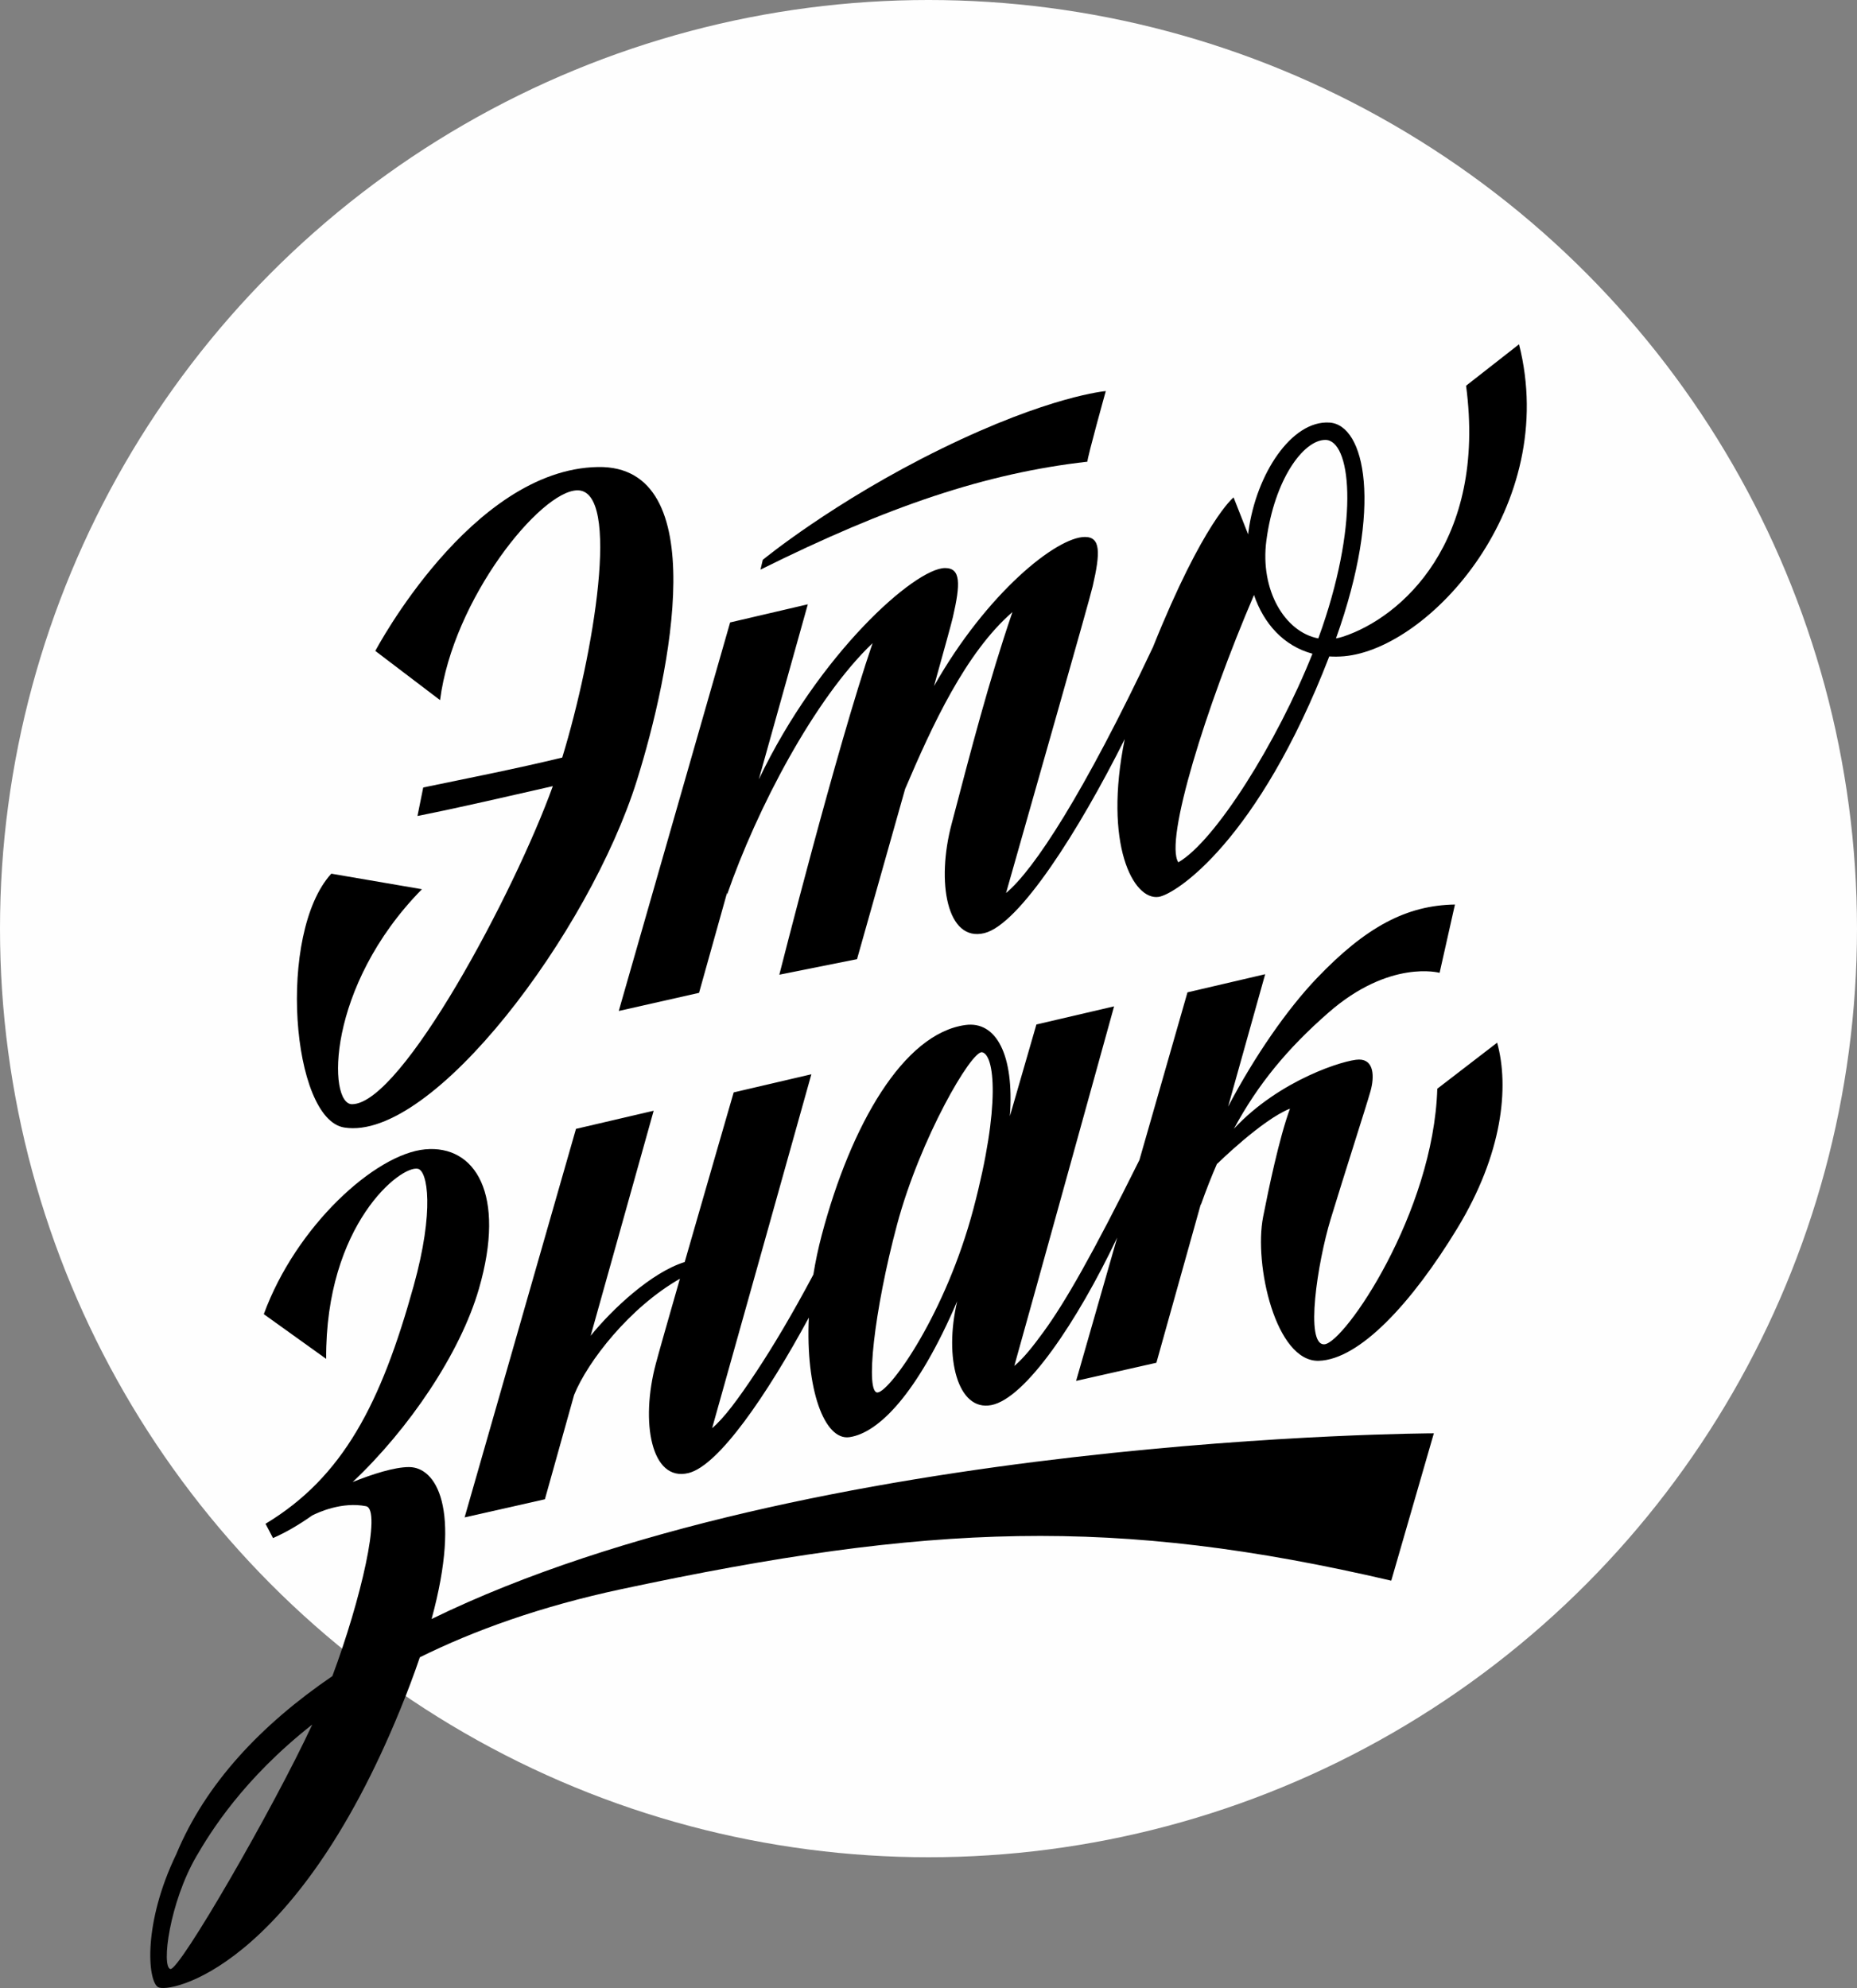 <?xml version="1.0" encoding="UTF-8"?>
<!DOCTYPE svg PUBLIC "-//W3C//DTD SVG 1.1//EN" "http://www.w3.org/Graphics/SVG/1.1/DTD/svg11.dtd">
<!-- Creator: CorelDRAW 2020 (64-Bit) -->
<svg xmlns="http://www.w3.org/2000/svg" xml:space="preserve" width="271.096mm" height="290.182mm" version="1.1" style="shape-rendering:geometricPrecision; text-rendering:geometricPrecision; image-rendering:optimizeQuality; fill-rule:evenodd; clip-rule:evenodd"
viewBox="0 0 27380.91 29308.61"
 xmlns:xlink="http://www.w3.org/1999/xlink"
 xmlns:xodm="http://www.corel.com/coreldraw/odm/2003">
 <rect x="0" y="0" width="27380.91" height="29308.61" fill="#808080" stroke="none"/>
 <defs>
  <style type="text/css">
   <![CDATA[
    .fil0 {fill:#FEFEFE}
    .fil1 {fill:black}
   ]]>
  </style>
 </defs>
 <g id="Слой_x0020_1">
  <circle class="fil0" cx="13690.45" cy="13690.46" r="13690.46"/>
  <path class="fil1" d="M18489.91 8771.89c144.31,423.89 439.26,752.19 861.83,865.52 -520.54,1307.88 -1437.86,2766.83 -1977.83,3075.39 -207.05,-318.6 408.12,-2291.76 1116,-3940.91zm182.38 -802.75c118.79,-899.51 545.5,-1482.38 868.39,-1483.63 370.57,-1.43 509.16,1147.03 -45.26,2765.03 -18.24,53.22 -37.61,107.15 -57.49,161.32 -494.18,-93.95 -861.97,-713.64 -765.65,-1442.72zm-8365.05 6667.84l414.04 -1478.83 -0.38 29.87c435.65,-1255.94 1284.24,-2885.24 2144.86,-3706.24 -534.6,1565.67 -1374.72,4887.93 -1374.72,4887.93l1145.57 -229.12c0,0 354.79,-1251.33 709.14,-2508.96 398.4,-935.01 889.68,-2005.99 1582.13,-2608.08 -350.39,1026.04 -604.97,2013.19 -895.29,3118.58 -231.26,863.44 -70.02,1750.22 481.55,1614.47 516.07,-127.03 1395.3,-1512.73 2069.73,-2860.4 -315.62,1549.57 125.44,2384.29 501.54,2325.81 251.39,-39.15 1465.14,-826.85 2514.33,-3544.65 70.09,4.39 142.6,4.12 218.17,-2.53 1255.91,-110.31 3185.04,-2212.01 2579.72,-4599.37l-780.72 610.99c305.51,2308.16 -958.92,3419.84 -1816,3699.86 -34.31,11.22 -68.37,19.26 -102.2,25.46 698.15,-1950.07 426.8,-3150.41 -97.2,-3182.23 -558.68,-33.95 -1077.9,759.71 -1192.28,1599.61 -2.26,16.4 -3.82,32.81 -5.69,49.22l-214.94 -545.67c0,0 -443.65,351.84 -1188.07,2206.37 -1018.3,2155.44 -1752.31,3282.67 -2166.7,3626.33 381.02,-1346.63 1224.74,-4293.75 1277.82,-4523.73 114.57,-496.45 117.74,-725.25 -114.57,-725.52 -415.64,-0.61 -1445.75,821.83 -2225.4,2198.38 149.93,-536.89 259.01,-932.85 277.84,-1014.62 114.6,-496.45 117.75,-725.52 -114.52,-725.52 -444.07,-0.01 -1862.85,1264.69 -2746.57,3115.49l722.66 -2580.91 -1145.6 267.33 -1642.03 5728.02 1183.79 -267.32z"/>
  <path class="fil1" d="M16304.68 5765.58c0,0 -825.95,67.92 -2421.31,848.62 -1595.36,780.72 -2636.3,1639.24 -2636.3,1639.24l-33.94 144.22c1882.45,-934.87 3322.24,-1421.38 4820.04,-1591.08 0.01,-67.92 271.5,-1040.99 271.51,-1041z"/>
  <path class="fil1" d="M5075.63 16622.69c1301.69,209.28 3616.16,-2883.39 4315.13,-5117.03 498.55,-1593.23 1126.51,-4648.18 -572.81,-4620.61 -1870.92,30.37 -3284.08,2711.29 -3284.08,2711.29l954.69 725.56c190.92,-1489.32 1477.26,-3085.36 2023.87,-3093.16 648.86,-9.23 242.73,2415.29 -222.4,3939.65 -684.83,166.12 -1351.82,296.25 -2049.72,441.24l-84.84 420.06c702.01,-139.65 1328.03,-289.95 1995.61,-439.8 -560.71,1556.31 -2225.53,4687.09 -2960.9,4689.13 -358.59,1 -381.15,-1733.25 1031.06,-3169.52l-1336.53 -229.09c-801.96,878.28 -587.65,3617.13 190.92,3742.28z"/>
  <path class="fil1" d="M14352.75 17821.41c-407.07,1538.93 -1216.24,2673.06 -1408.34,2707.06 -192.48,33.98 -56.89,-1207.87 282.6,-2475.27 339.48,-1267.05 1097.49,-2569.22 1253.3,-2540.2 180.99,33.98 279.92,769.47 -127.55,2308.4zm6839.85 -1770.79c-56.56,1832.92 -1369.05,3745.13 -1663.23,3767.77 -294.2,22.61 -101.86,-1210.68 90.52,-1844.28 192.35,-633.62 531.76,-1685.88 588.36,-1889.55 56.59,-203.67 56.58,-463.92 -169.73,-463.92 -201.11,0 -1170.57,295.38 -1844.57,1020.27 354.64,-658.44 790.95,-1184.53 1391.96,-1710.44 905.21,-792.05 1640.63,-588.38 1640.63,-588.38l226.33 -1006.98c-712.83,11.28 -1312.54,328.1 -2036.65,1086.17 -437.69,458.21 -916.44,1148.62 -1308.33,1893.92l546.74 -1952.58 -1145.61 267.28 -708.55 2471.67c-700.17,1409.66 -1101.27,2105.8 -1415.11,2535.78 -156.11,213.97 -292.97,387.14 -429.94,500.66 197.2,-696.82 1471.65,-5301.59 1471.65,-5301.59l-1145.64 267.28c0,0 -176.27,608.2 -391.12,1352.31 66.73,-907.64 -202.84,-1406.89 -656.33,-1344.38 -912.25,125.63 -1685.57,1470.62 -2115.55,3088.59 -53.26,200.55 -94.82,398.36 -125.82,590.98 -320.16,601.65 -600.37,1068.13 -838.87,1428.86 -269.7,407.87 -483.35,693.42 -653.45,834.47 197.18,-696.85 1463.14,-5216.78 1463.14,-5216.78l-1145.59 267.31c0,0 -394.08,1359.6 -722.15,2500.77 -489.13,151.13 -1067.65,693.11 -1386.22,1086.53l928.8 -3317.17 -1145.59 267.33 -1642.04 5728.04 1183.76 -267.32 430.55 -1537.6c199.22,-493.66 819.6,-1291.33 1559.89,-1713.12 -173.37,603.89 -316.74,1107.43 -354.04,1249.45 -231.27,863.47 -70.02,1750.23 481.58,1614.44 443.28,-109.08 1154.61,-1147.06 1773.89,-2291.78 -49.63,1051.95 228.18,1817.13 599.25,1762.97 428.09,-62.61 1002.34,-636.08 1587.85,-2003.25 -196.81,833.67 7.82,1625.9 502.63,1530.74 503.17,-96.77 1268.58,-1230.65 1856.58,-2469.76l-605.58 2112.65 1183.76 -267.34 653.2 -2332.87 3.75 1.35c76.08,-214.65 155.02,-415.46 237.92,-605.52l-0.29 5.85c0,0 667.56,-656.21 1074.87,-814.66 -158.39,429.99 -316.6,1191.87 -395.98,1595.36 -138.61,704.36 186.81,2139.38 820.28,2121.51 602.53,-16.97 1374.76,-854.24 2042.32,-1951.74 667.55,-1097.58 769.39,-2081.93 588.34,-2738.16l-882.53 678.88z"/>
  <path class="fil1" d="M2512.16 29028.5c-135.8,-33.98 -11.32,-984.39 384.68,-1663.23 204.25,-350.12 682.3,-1133.83 1707.29,-1940.98 -572.84,1234.95 -1961.76,3636.74 -2091.97,3604.21zm3518.85 -7399.8c-218.17,0 -540.91,104.7 -830.67,220.16 825.89,-778.31 1583.86,-1892.95 1860.32,-2845.13 407.31,-1402.99 -56.59,-2127.15 -792.06,-2059.27 -735.42,67.87 -1903.67,1131.47 -2378.88,2429.84l919.32 659.09c-11.32,-1980.08 1103.15,-2862.64 1354.92,-2801.8 138.81,33.52 246.09,606.74 -65.04,1726.92 -481.23,1732.28 -1038.14,2815.9 -2183.74,3506.1l110.34 210.73c187.11,-81.53 381.25,-194.79 577.09,-333.01 85.96,-43.88 439.22,-207.89 794.79,-136.55 233.52,46.88 -77.91,1382.24 -496.65,2504.4 -1054.45,720.12 -1868.66,1584.89 -2300.89,2623.97 -492.19,1018.3 -424.31,1858.41 -271.55,1960.26 152.72,101.82 2003.76,-253.5 3572.6,-4090.26 112.76,-275.77 208.55,-532.38 289.58,-771.4 798.36,-394.73 1776.72,-749.24 2974.69,-1005 4531.5,-967.41 7275.3,-1074.88 11348.56,-124.43l627.97 -2172.42c0,0 -9222.03,24.65 -14777.89,2737.67 448,-1645.54 61.38,-2239.84 -332.8,-2239.85z"/>
 </g>
</svg>
